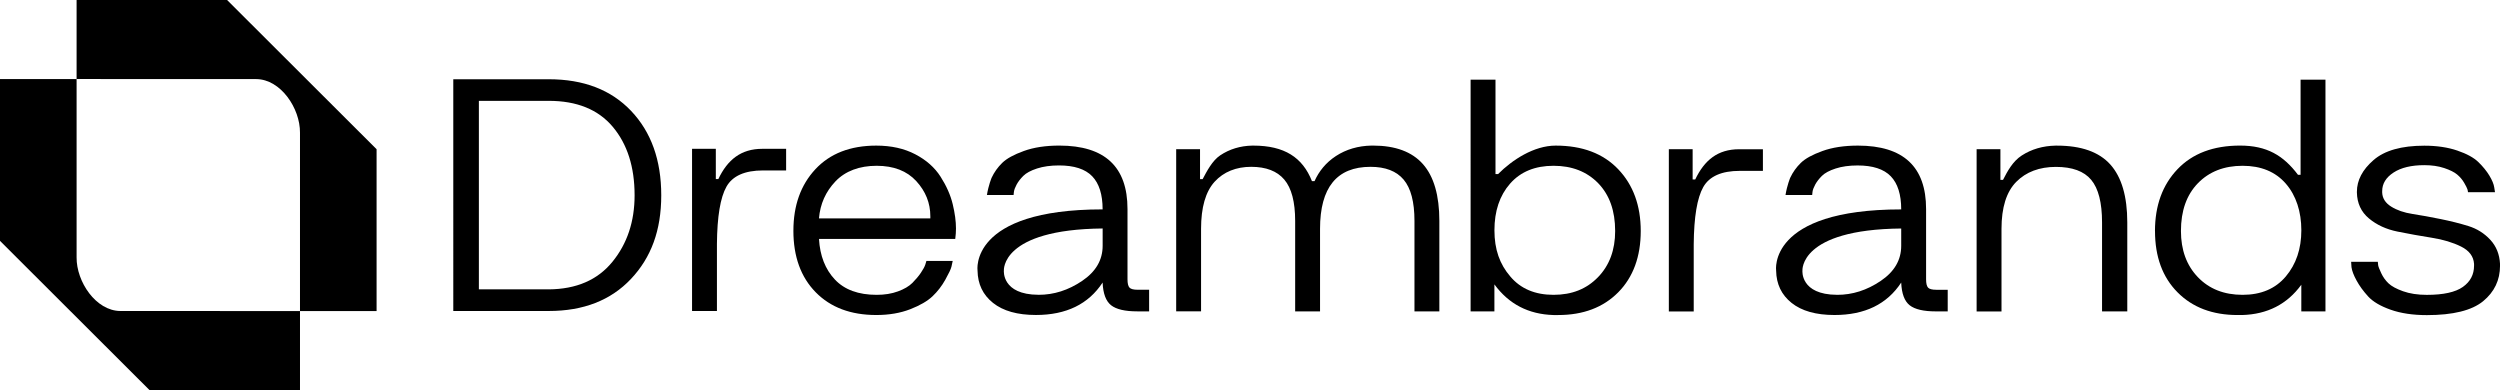 <?xml version="1.0" encoding="UTF-8"?>
<svg xmlns="http://www.w3.org/2000/svg" id="Layer_2" data-name="Layer 2" viewBox="0 0 988.62 154.26">
  <g id="Layer_1-2" data-name="Layer 1">
    <g>
      <g>
        <path d="M0,95.25V31.26s30.29,0,30.29,0v70.53c-.08,9.63,7.63,21.11,17.26,21.19l71.08.03v31.25s-59.51,0-59.51,0L0,95.25Z"></path>
        <path d="M148.92,59v64s-30.29,0-30.29,0V52.47c.08-9.63-7.63-21.11-17.26-21.19l-71.08-.03V0s59.51,0,59.51,0l59.11,59Z"></path>
      </g>
      <g>
        <path d="M217.02,31.34c13.78,0,24.64,4.18,32.57,12.54,7.93,8.36,11.9,19.48,11.9,33.35s-3.99,24.61-11.97,33.07c-7.98,8.46-18.81,12.68-32.5,12.68h-37.77V31.34h37.77ZM217.02,114.43c10.93-.09,19.31-3.72,25.16-10.9,5.85-7.17,8.77-15.94,8.77-26.3,0-11.21-2.88-20.24-8.63-27.08-5.75-6.84-14.19-10.27-25.3-10.27h-27.65v74.54h27.65Z"></path>
        <path d="M669.35,59.01v11.97s1.02,0,1.02,0c3.64-7.64,8.9-11.96,17.36-11.96h9.41v8.55h-9.13c-7.21,0-12.04,2.14-14.46,6.41-2.42,4.28-3.68,11.83-3.77,22.67v26.51h-9.84V59.01h9.41Z"></path>
        <path d="M283.07,58.85v11.97s.99,0,.99,0c3.64-7.64,8.93-11.97,17.4-11.97h9.41v8.55h-9.13c-7.21,0-12.04,2.14-14.46,6.41-2.42,4.28-3.68,11.83-3.77,22.67v26.51h-9.84V58.85h9.41Z"></path>
        <path d="M313.75,91.22c0-9.98,2.9-18.08,8.69-24.3,5.8-6.22,13.83-9.34,24.09-9.34,5.89,0,11.02,1.14,15.39,3.42,4.37,2.28,7.73,5.25,10.05,8.91,2.33,3.66,3.92,7.27,4.78,10.83.86,3.56,1.29,6.77,1.29,9.62,0,1.33-.1,2.7-.29,4.13h-53.88c.38,6.65,2.47,12,6.28,16.04,3.79,4.04,9.31,6.06,16.53,6.06,3.14,0,5.94-.45,8.41-1.36,2.47-.9,4.37-2.02,5.71-3.35,1.32-1.33,2.45-2.66,3.35-3.99.89-1.33,1.5-2.42,1.77-3.28l.43-1.43h10.4c-.09.57-.27,1.33-.5,2.29-.23.95-1.04,2.66-2.42,5.13-1.38,2.48-3.06,4.66-5.06,6.56-2,1.9-4.94,3.61-8.84,5.13-3.9,1.51-8.36,2.28-13.4,2.28-10.07,0-18.06-2.99-23.94-8.98-5.89-5.99-8.84-14.11-8.84-24.37ZM323.86,86.37h44.04v-.85c0-5.23-1.86-9.86-5.56-13.9-3.71-4.04-8.93-6.06-15.68-6.06s-12.35,2.05-16.25,6.13c-3.9,4.09-6.08,8.98-6.55,14.68Z"></path>
        <path d="M474.55,59.01v11.83h1.03c1.64-3.08,3.79-7.3,6.95-9.41,3.7-2.47,7.93-3.75,12.68-3.85h.43c12.26,0,19.45,4.64,23.17,14.05h1.02c1.72-3.85,4.47-7.32,8.45-9.92,4.08-2.66,8.79-4.04,14.12-4.14h.57c8.84,0,15.42,2.45,19.74,7.34,4.31,4.89,6.48,12.38,6.48,22.44v35.78h-9.84v-35.78c0-7.5-1.43-12.94-4.28-16.32-2.84-3.37-7.21-5.06-13.11-5.06-13.3,0-19.95,8.17-19.95,24.52v32.64h-9.84v-35.78c0-7.5-1.43-12.94-4.28-16.32-2.85-3.37-7.23-5.06-13.11-5.06s-10.9,1.97-14.48,5.92c-3.56,3.94-5.34,10.14-5.34,18.6v32.64h-9.84V59.01h9.41Z"></path>
        <path d="M591.39,31.5v37.34h1.02c5.56-5.59,14.16-11.26,22.78-11.26,10.54,0,18.79,3.11,24.73,9.34,5.93,6.22,8.91,14.37,8.91,24.45s-2.98,18.24-8.91,24.23c-5.94,5.99-13.85,8.98-23.73,8.98h-1.86c-9.88-.28-17.68-4.33-23.37-12.12v10.69h-9.41V31.5h9.84ZM597.23,109.32c4.08,4.85,9.79,7.27,17.11,7.27s13.08-2.33,17.6-6.99c4.51-4.65,6.77-10.74,6.77-18.24,0-7.99-2.23-14.28-6.69-18.89-4.48-4.6-10.36-6.91-17.68-6.91s-13.04,2.35-17.18,7.06c-4.13,4.7-6.19,10.86-6.19,18.45s2.09,13.4,6.26,18.25Z"></path>
        <path d="M791.06,59.01v12.12h1.03c1.73-3.39,3.86-7.35,7.38-9.62,3.89-2.52,8.35-3.82,13.4-3.92h.57c9.59,0,16.62,2.49,21.1,7.48,4.45,4.99,6.69,12.61,6.69,22.88v35.2h-9.98v-35.2c0-7.79-1.43-13.4-4.28-16.82-2.84-3.42-7.5-5.13-13.97-5.13s-11.79,1.97-15.68,5.92-5.83,10.14-5.83,18.6v32.64h-9.84V59.01h9.41Z"></path>
        <path d="M852.18,91.36c0-10.07,2.97-18.22,8.91-24.45,5.94-6.22,14.17-9.34,24.73-9.34s17.11,3.85,22.91,11.55h1.03V31.5h9.84v91.65h-9.55v-10.55c-5.61,7.7-13.4,11.69-23.38,11.98h-1.84c-9.88,0-17.79-2.99-23.73-8.98-5.94-5.99-8.91-14.06-8.91-24.23ZM862.45,91.36c0,7.5,2.23,13.59,6.69,18.24,4.47,4.66,10.36,6.99,17.68,6.99s13.01-2.42,17.1-7.27c4.08-4.84,6.14-10.93,6.14-18.25s-2.05-13.75-6.14-18.45c-4.08-4.7-9.79-7.06-17.1-7.06s-13.21,2.31-17.68,6.91c-4.47,4.61-6.69,10.9-6.69,18.89Z"></path>
        <path d="M940.3,103.48c0,.38.05.85.14,1.42.09.57.5,1.62,1.22,3.14.71,1.52,1.66,2.85,2.85,3.99,1.18,1.14,3.11,2.19,5.76,3.14s5.8,1.43,9.41,1.43c6.57,0,11.31-1.05,14.26-3.14s4.42-4.89,4.42-8.41v-.71c-.2-2.95-1.9-5.23-5.13-6.84-3.24-1.61-7.11-2.78-11.62-3.49-4.51-.71-9-1.52-13.47-2.42-4.47-.9-8.25-2.63-11.33-5.2-3.09-2.56-4.69-5.99-4.78-10.26v-.28c0-4.56,2.19-8.74,6.57-12.54,4.36-3.8,11.07-5.7,20.09-5.7,4.94,0,9.29.64,13.05,1.93,3.75,1.28,6.53,2.8,8.33,4.56,1.81,1.76,3.26,3.54,4.35,5.35,1.09,1.8,1.74,3.38,1.93,4.7l.29,1.85h-10.69c0-.28-.07-.66-.21-1.14-.15-.48-.57-1.33-1.29-2.57-.71-1.23-1.64-2.33-2.78-3.28-1.14-.95-2.84-1.8-5.13-2.56-2.29-.76-4.89-1.14-7.84-1.14-5.13,0-9.19.97-12.18,2.92-2.99,1.95-4.49,4.4-4.49,7.34v.57c.09,2.28,1.28,4.14,3.56,5.56,2.27,1.43,5.1,2.4,8.48,2.92s7.05,1.19,11.04,2c3.99.81,7.68,1.73,11.05,2.78,3.36,1.05,6.24,2.85,8.62,5.42,2.38,2.57,3.65,5.75,3.85,9.55v.71c0,5.7-2.24,10.38-6.7,14.04-4.47,3.65-11.88,5.49-22.24,5.49-5.51,0-10.29-.71-14.33-2.14-4.04-1.43-7.01-3.18-8.91-5.27-1.9-2.09-3.42-4.18-4.56-6.28-1.14-2.09-1.81-3.85-2-5.27l-.14-2.13h10.54Z"></path>
        <path d="M436.03,82.8c0-5.89-1.38-10.26-4.13-13.11-2.76-2.85-7.13-4.27-13.12-4.27-3.33,0-6.22.41-8.69,1.21-2.48.81-4.28,1.78-5.42,2.92-1.15,1.14-2.02,2.29-2.64,3.42-.61,1.14-.97,2.09-1.07,2.85l-.14,1.28h-10.54c.61-3.83,1.84-6.77,1.84-6.77,1.04-2.23,2.45-4.2,4.21-5.92,1.75-1.71,4.6-3.28,8.55-4.7,3.94-1.43,8.63-2.14,14.04-2.14,17.97,0,26.95,8.36,26.95,25.08v27.8c0,1.62.26,2.71.78,3.28s1.6.85,3.21.85h4.56v8.55h-4.7c-4.85,0-8.29-.81-10.34-2.42-2.04-1.61-3.17-4.6-3.35-8.98-5.6,8.55-14.39,12.83-26.37,12.83-7.32,0-12.97-1.59-16.97-4.78-3.99-3.18-6.03-7.43-6.12-12.75,0,0-3.51-24.23,49.46-24.23ZM410.67,116.58c6.08.02,11.83-1.83,17.25-5.49,5.42-3.65,8.12-8.29,8.12-13.9v-6.84c-40.39.4-39.06,16.67-39.06,16.67,0,0-.9,9.5,13.69,9.55Z"></path>
        <path d="M751.83,82.81c0-5.89-1.38-10.26-4.13-13.11-2.76-2.85-7.13-4.27-13.12-4.27-3.33,0-6.22.41-8.69,1.21-2.48.81-4.28,1.78-5.42,2.92-1.15,1.14-2.02,2.29-2.64,3.42-.61,1.14-.97,2.09-1.07,2.85l-.14,1.28h-10.54c.61-3.83,1.84-6.77,1.84-6.77,1.04-2.23,2.45-4.2,4.21-5.92,1.75-1.71,4.6-3.28,8.55-4.7,3.94-1.43,8.63-2.14,14.04-2.14,17.97,0,26.95,8.36,26.95,25.08v27.8c0,1.62.26,2.71.78,3.28s1.6.85,3.21.85h4.56v8.55h-4.7c-4.85,0-8.29-.81-10.34-2.42-2.04-1.61-3.17-4.6-3.35-8.98-5.6,8.55-14.39,12.83-26.37,12.83-7.32,0-12.97-1.59-16.97-4.78-3.99-3.18-6.03-7.43-6.12-12.75,0,0-3.51-24.23,49.46-24.23ZM726.46,116.59c6.08.02,11.83-1.83,17.25-5.49,5.42-3.65,8.12-8.29,8.12-13.9v-6.84c-40.39.4-39.06,16.67-39.06,16.67,0,0-.9,9.5,13.69,9.55Z"></path>
      </g>
    </g>
  </g>
</svg>
